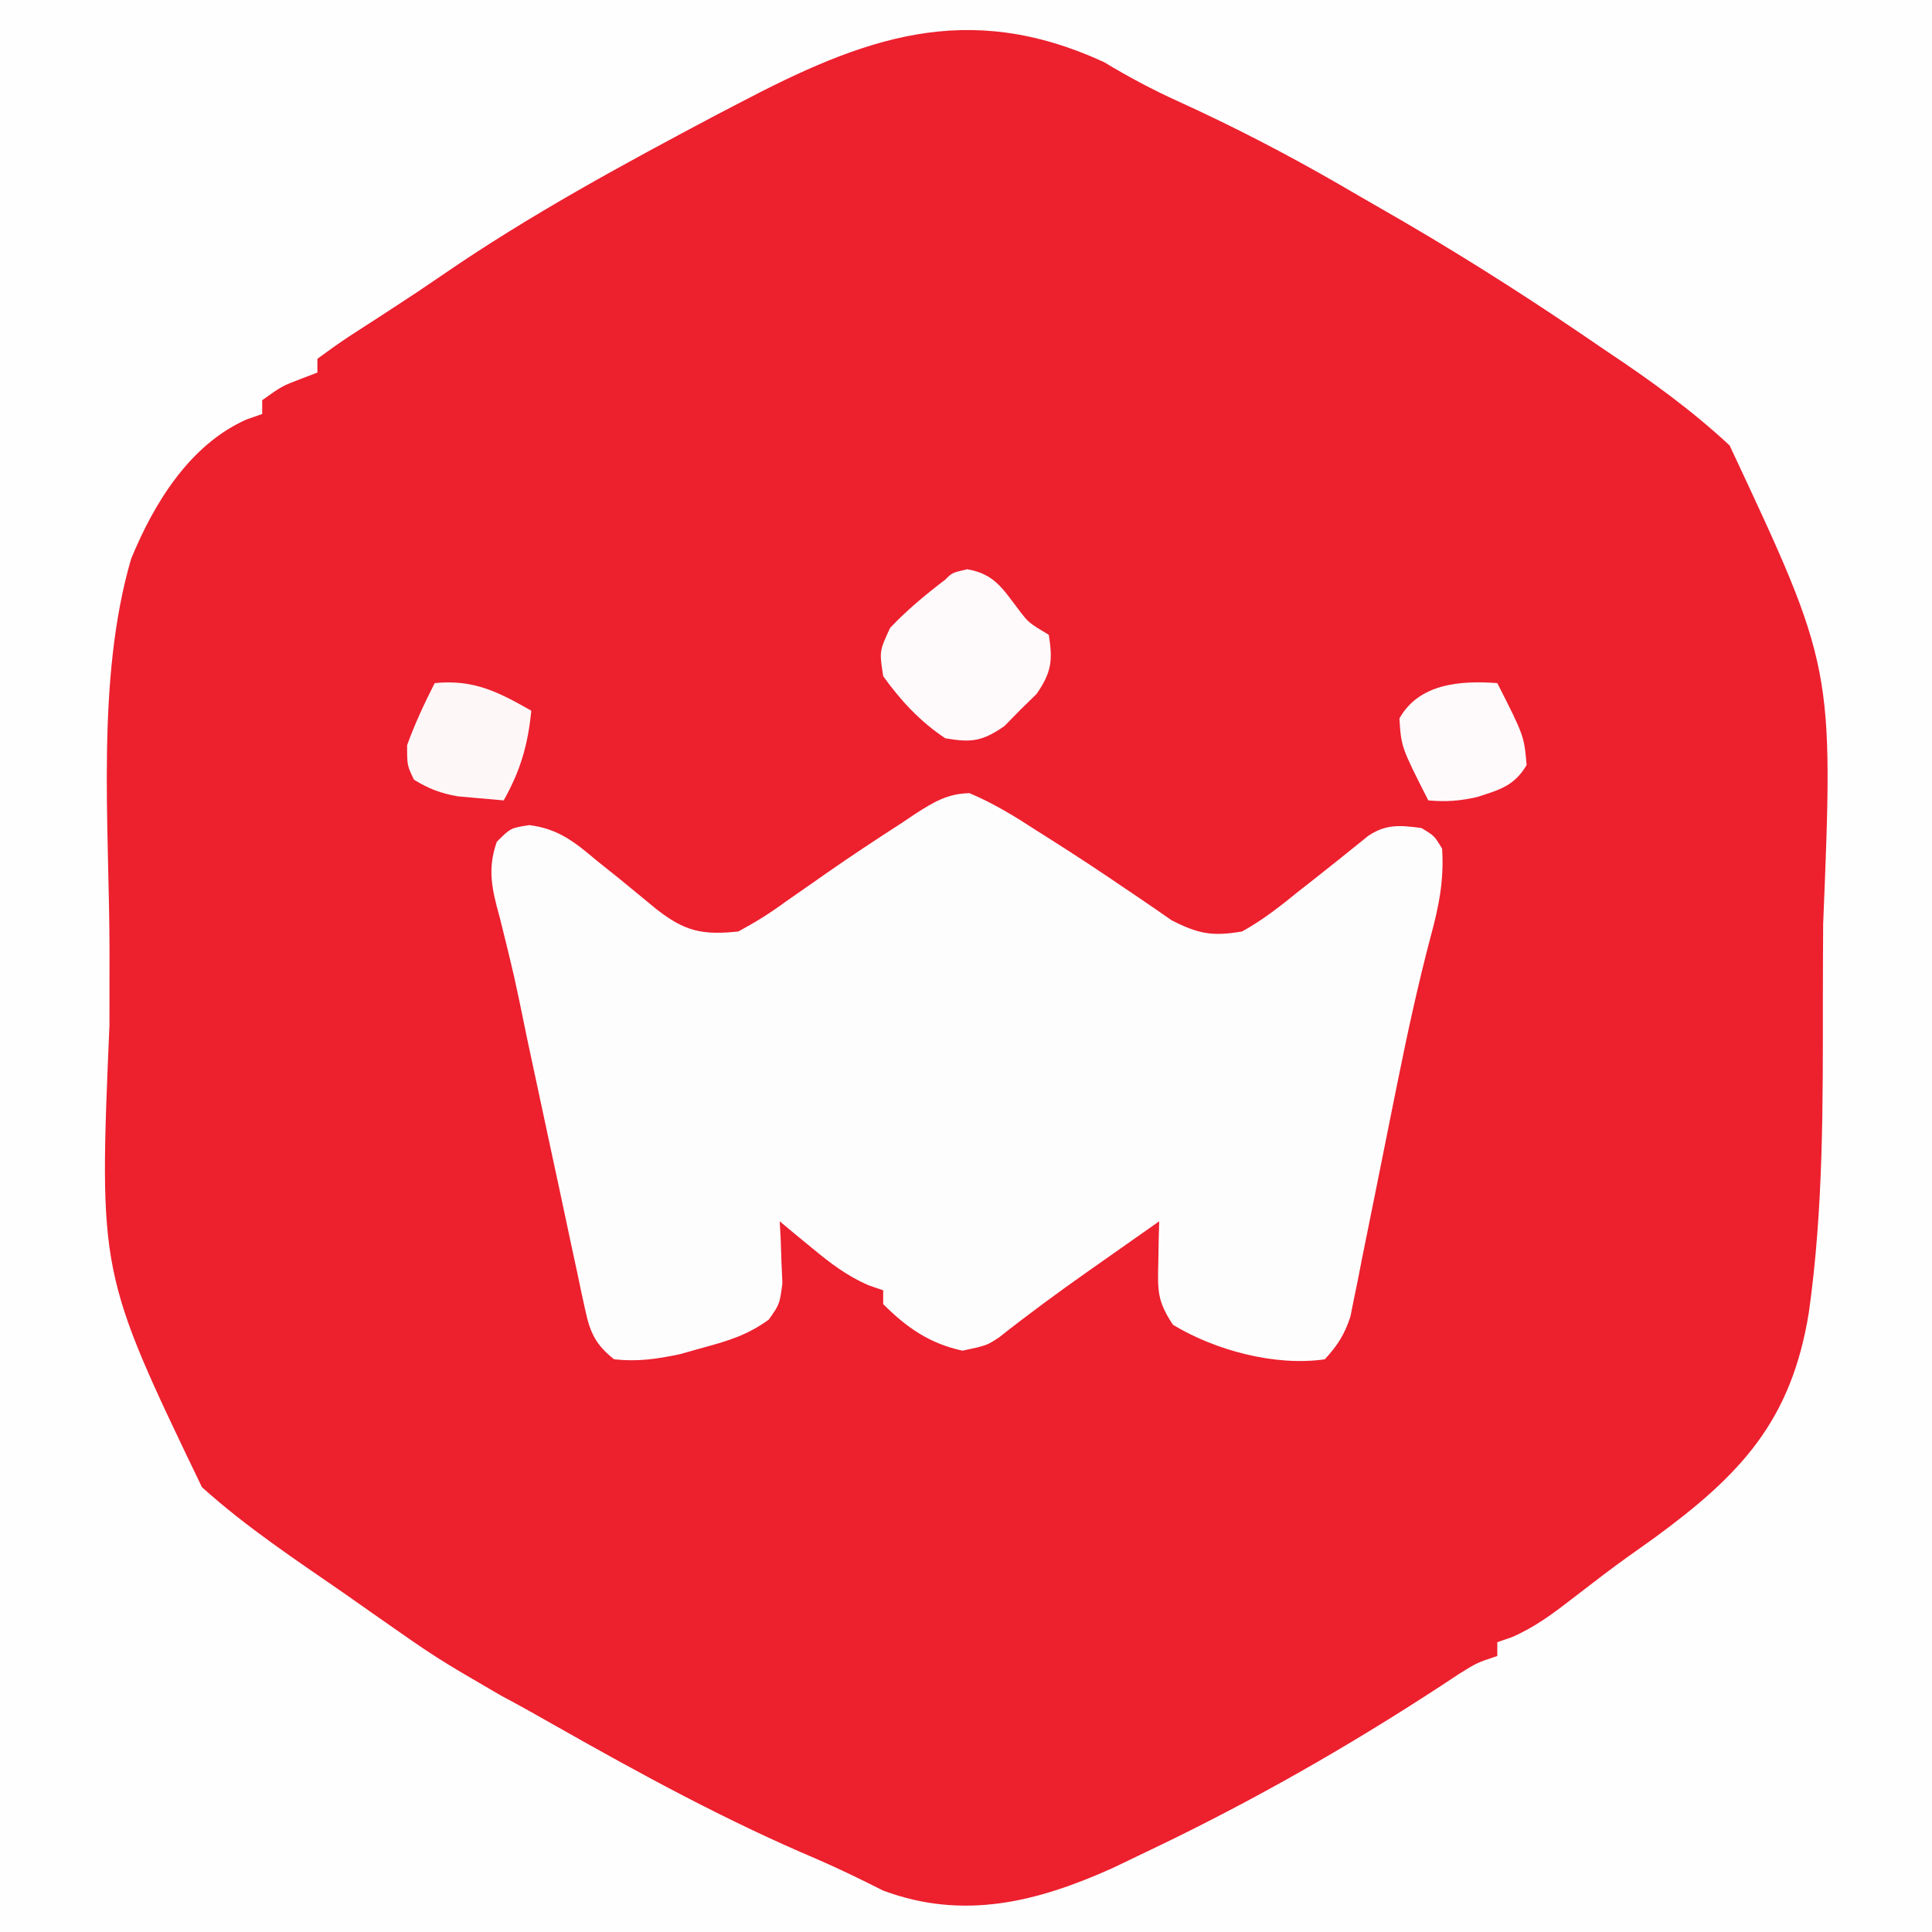 <?xml version="1.0" encoding="UTF-8"?>
<svg version="1.1" xmlns="http://www.w3.org/2000/svg" width="280" height="280">
<rect width="100%" height="100%" fill="#333333" stroke="none"/>
<path d="M0 0 C92.4 0 184.8 0 280 0 C280 92.4 280 184.8 280 280 C187.6 280 95.2 280 0 280 C0 187.6 0 95.2 0 0 Z " fill="#ED202E" transform="translate(0,0)"/>
<path d="M0 0 C92.4 0 184.8 0 280 0 C280 92.4 280 184.8 280 280 C187.6 280 95.2 280 0 280 C0 187.6 0 95.2 0 0 Z M107 15 C105.951 15.547 104.901 16.093 103.82 16.656 C90.238 23.853 76.592 31.25 63.93 39.984 C61.621 41.573 59.297 43.117 56.945 44.641 C55.902 45.321 55.902 45.321 54.837 46.015 C53.468 46.907 52.096 47.794 50.721 48.676 C49.112 49.732 47.551 50.86 46 52 C46 52.66 46 53.32 46 54 C45.237 54.289 44.474 54.578 43.688 54.875 C40.85 55.963 40.85 55.963 38 58 C38 58.66 38 59.32 38 60 C37.256 60.259 36.512 60.518 35.746 60.785 C27.504 64.431 22.304 72.942 19 81 C13.888 98.544 15.838 119.462 15.87 137.501 C15.875 141.193 15.87 144.884 15.863 148.576 C14.328 184.475 14.328 184.475 29.262 215.527 C35.674 221.317 42.907 226.093 50 231 C51.471 232.033 52.941 233.067 54.41 234.102 C63.241 240.29 63.241 240.29 72.555 245.707 C75.253 247.134 77.904 248.633 80.559 250.141 C92.958 257.172 105.305 263.894 118.441 269.457 C121.692 270.866 124.836 272.409 128 274 C139.652 278.341 150.321 275.654 161.27 270.723 C163.122 269.846 164.97 268.959 166.812 268.062 C167.804 267.584 168.795 267.105 169.816 266.612 C184.211 259.559 198.041 251.523 211.383 242.645 C214 241 214 241 217 240 C217 239.34 217 238.68 217 238 C217.709 237.755 218.418 237.51 219.148 237.258 C222.385 235.83 224.828 234.039 227.625 231.875 C228.686 231.06 229.747 230.247 230.809 229.434 C231.341 229.025 231.873 228.616 232.421 228.195 C234.806 226.39 237.249 224.669 239.688 222.938 C252.337 213.696 259.618 205.9 262.152 190.211 C264.284 175.118 264.186 159.896 264.185 144.688 C264.187 141.101 264.206 137.515 264.225 133.928 C265.746 96.717 265.746 96.717 250.668 64.555 C245.173 59.449 239.232 55.149 233 51 C231.654 50.084 230.309 49.167 228.965 48.25 C219.536 41.852 209.956 35.83 200.062 30.179 C198.028 29.016 196.002 27.839 193.977 26.66 C186.372 22.271 178.664 18.288 170.67 14.65 C166.958 12.958 163.494 11.117 160 9 C140.128 -0.133 125.188 5.442 107 15 Z " fill="#FEFEFE" transform="translate(0,0)"/>
<path d="M0 0 C3.563 1.495 6.706 3.449 9.941 5.551 C10.639 5.993 11.337 6.435 12.056 6.89 C15.549 9.11 19.002 11.378 22.418 13.715 C23.034 14.129 23.649 14.544 24.283 14.971 C25.972 16.112 27.646 17.272 29.32 18.434 C33.222 20.415 35.179 20.776 39.504 20.051 C42.486 18.413 45.058 16.382 47.691 14.238 C48.389 13.691 49.087 13.144 49.807 12.58 C52.491 10.473 55.151 8.337 57.801 6.188 C60.421 4.439 62.446 4.66 65.504 5.051 C67.379 6.176 67.379 6.176 68.504 8.051 C68.804 12.648 68.029 16.454 66.82 20.879 C64.981 27.865 63.457 34.891 62.031 41.973 C61.82 43.015 61.609 44.057 61.391 45.13 C60.514 49.459 59.642 53.788 58.783 58.12 C58.146 61.323 57.496 64.523 56.844 67.723 C56.558 69.191 56.558 69.191 56.266 70.69 C56.079 71.599 55.892 72.508 55.699 73.444 C55.461 74.638 55.461 74.638 55.217 75.855 C54.38 78.431 53.343 80.067 51.504 82.051 C44.357 83.093 35.658 80.778 29.504 77.051 C27.153 73.524 27.289 72.022 27.379 67.863 C27.397 66.777 27.415 65.69 27.434 64.57 C27.457 63.739 27.48 62.907 27.504 62.051 C24.836 63.924 22.17 65.8 19.504 67.676 C18.76 68.198 18.016 68.72 17.25 69.258 C12.838 72.365 8.513 75.542 4.279 78.889 C2.504 80.051 2.504 80.051 -0.996 80.801 C-5.729 79.787 -9.087 77.469 -12.496 74.051 C-12.496 73.391 -12.496 72.731 -12.496 72.051 C-13.569 71.683 -13.569 71.683 -14.664 71.309 C-17.842 69.897 -20.133 68.138 -22.809 65.926 C-24.133 64.839 -24.133 64.839 -25.484 63.73 C-26.148 63.176 -26.812 62.622 -27.496 62.051 C-27.45 62.871 -27.403 63.69 -27.355 64.535 C-27.301 66.152 -27.301 66.152 -27.246 67.801 C-27.2 68.868 -27.153 69.935 -27.105 71.035 C-27.496 74.051 -27.496 74.051 -29.082 76.301 C-32.085 78.478 -34.794 79.332 -38.371 80.301 C-40.162 80.804 -40.162 80.804 -41.988 81.316 C-45.346 82.019 -48.087 82.42 -51.496 82.051 C-54.151 79.956 -54.974 78.195 -55.672 74.93 C-55.95 73.67 -55.95 73.67 -56.233 72.385 C-56.423 71.471 -56.613 70.556 -56.809 69.613 C-57.016 68.659 -57.223 67.705 -57.437 66.722 C-58.134 63.5 -58.815 60.276 -59.496 57.051 C-60.024 54.595 -60.552 52.139 -61.082 49.684 C-62.116 44.884 -63.143 40.083 -64.164 35.281 C-65.947 26.554 -65.947 26.554 -68.095 17.914 C-69.199 13.951 -69.888 10.994 -68.496 7.051 C-66.496 5.051 -66.496 5.051 -63.773 4.633 C-59.566 5.169 -57.201 7.091 -54.059 9.738 C-52.912 10.657 -51.765 11.574 -50.617 12.492 C-48.855 13.932 -47.099 15.379 -45.344 16.828 C-41.219 20.055 -38.675 20.592 -33.496 20.051 C-30.96 18.682 -28.853 17.365 -26.559 15.676 C-25.251 14.764 -23.943 13.854 -22.633 12.945 C-21.959 12.472 -21.285 11.998 -20.591 11.51 C-17.065 9.054 -13.483 6.692 -9.871 4.363 C-8.877 3.694 -8.877 3.694 -7.864 3.012 C-5.217 1.314 -3.19 0.065 0 0 Z " fill="#FEFDFD" transform="translate(140.496,114.949)"/>
<path d="M0 0 C3.892 0.692 5.056 2.717 7.383 5.773 C8.885 7.756 8.885 7.756 11.812 9.5 C12.402 13.23 12.211 14.92 10.055 18.055 C9.274 18.82 8.492 19.586 7.688 20.375 C6.922 21.156 6.156 21.937 5.367 22.742 C2.165 24.945 0.627 25.15 -3.188 24.5 C-6.853 22.062 -9.62 19.066 -12.188 15.5 C-12.75 11.875 -12.75 11.875 -11.188 8.5 C-8.715 5.887 -6.043 3.679 -3.188 1.5 C-2.188 0.5 -2.188 0.5 0 0 Z " fill="#FEF9FA" transform="translate(140.188,82.5)"/>
<path d="M0 0 C5.656 -0.566 9.226 1.286 14 4 C13.503 8.973 12.447 12.638 10 17 C8.582 16.885 7.166 16.757 5.75 16.625 C4.961 16.555 4.172 16.486 3.359 16.414 C0.878 15.979 -0.861 15.321 -3 14 C-4 11.938 -4 11.938 -4 9 C-2.878 5.889 -1.496 2.947 0 0 Z " fill="#FEF7F7" transform="translate(63,99)"/>
<path d="M0 0 C3.882 7.648 3.882 7.648 4.25 11.875 C2.476 14.891 0.336 15.465 -2.922 16.508 C-5.34 17.081 -7.525 17.232 -10 17 C-13.916 9.285 -13.916 9.285 -14.188 5.125 C-11.344 0.036 -5.314 -0.389 0 0 Z " fill="#FEF9FA" transform="translate(217,99)"/>
</svg>
